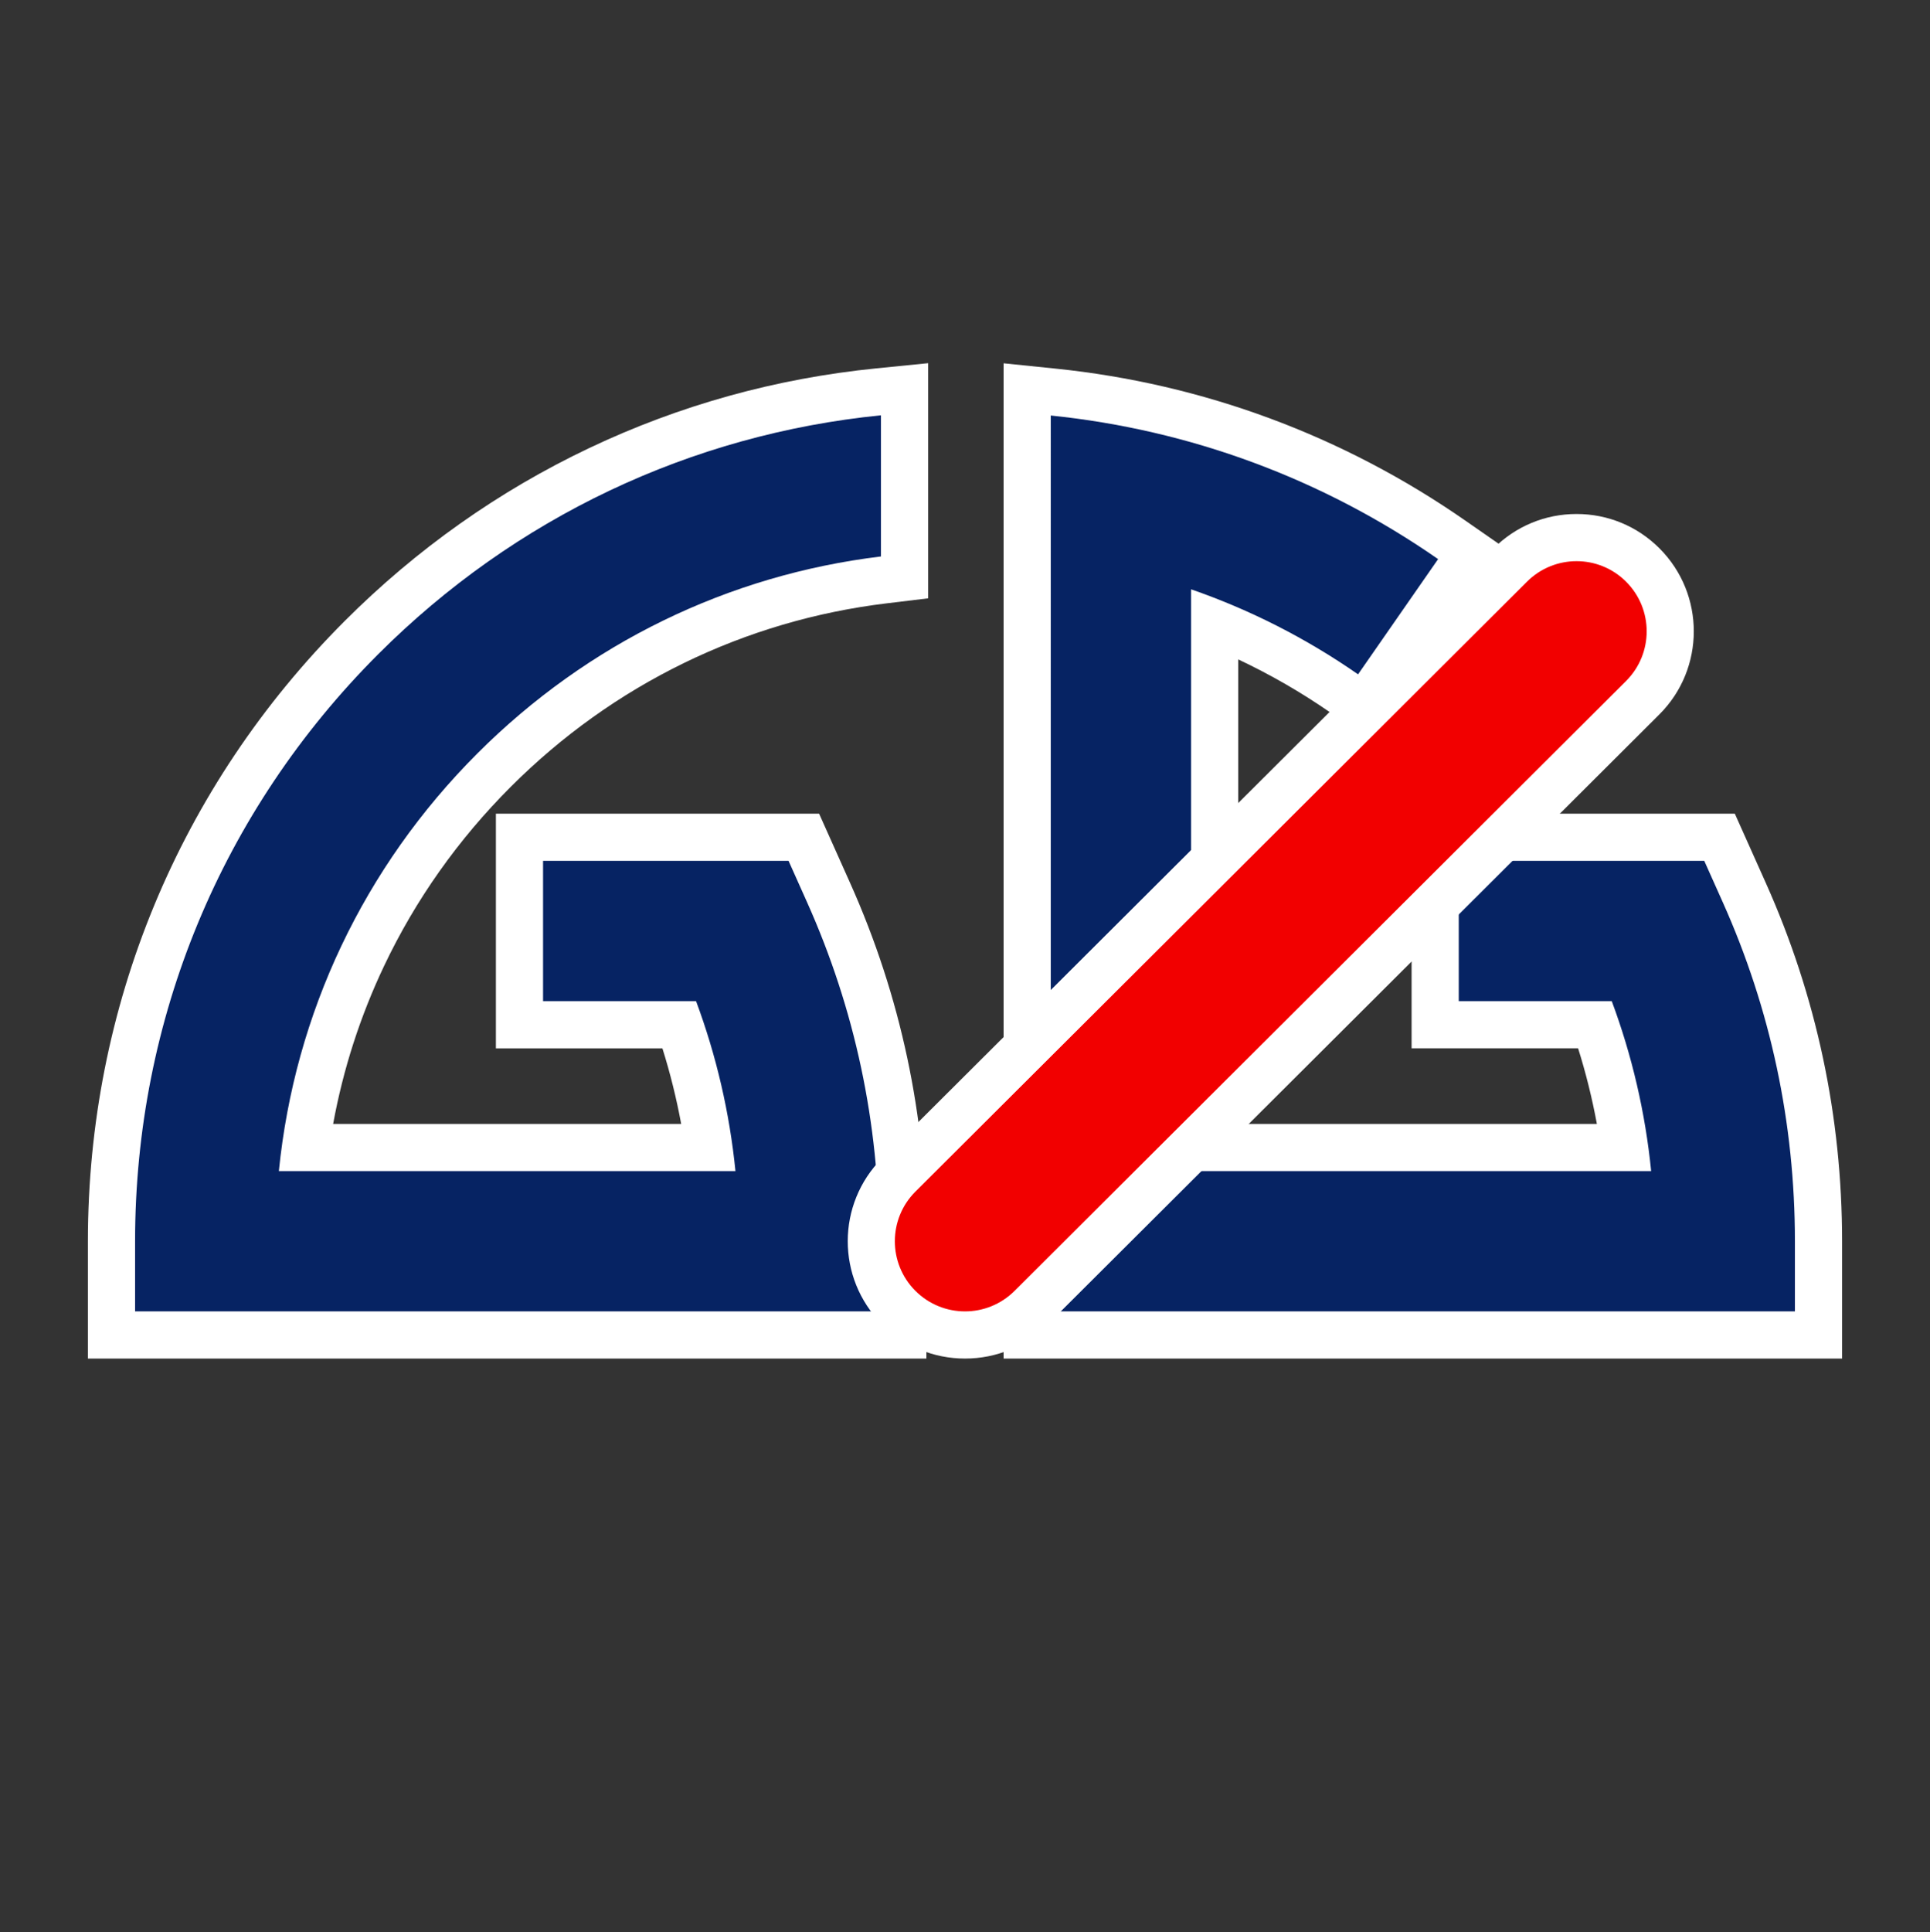 <?xml version="1.0" encoding="UTF-8"?>
<svg id="Layer_1" data-name="Layer 1" xmlns="http://www.w3.org/2000/svg" viewBox="0 0 1023 1024">
  <rect x="0" y="0" width="1023" height="1024" fill="#333333" stroke="none"/>
  <defs>
    <style>
      .cls-1 {
        fill: #fff;
      }

      .cls-2 {
        fill: #062363;
      }

      .cls-3 {
        fill: #f20000;
      }
    </style>
  </defs>
  <g>
    <g>
      <path class="cls-2" d="M544.47,707.44V206.35l13.77,1.41c75.62,7.75,148.64,34.81,211.17,78.27l10.26,7.13-56.7,81.59-10.26-7.13c-21.57-14.99-44.68-27.49-68.88-37.29v277.75h217.29c-3.11-22.14-8.33-43.94-15.59-65.05h-84.8v-99.36h150.72l13.15,29.38c26.09,58.26,39.31,120.41,39.31,184.71v49.68h-419.44Z"/>
      <path class="cls-1" d="M556.96,220.19c73.74,7.56,143.97,33.47,205.31,76.1l-42.43,61.06c-27.57-19.16-57.32-34.25-88.52-45.06v308.29h243.88c-3.1-30.89-10.08-61.01-20.88-90.05h-81.1v-74.36h130.12l9.84,21.99c25.36,56.65,38.22,117.07,38.22,179.6v37.18h-394.44V220.19M531.96,192.5v527.44h444.44v-62.18c0-66.07-13.59-129.93-40.4-189.81l-9.84-21.99-6.62-14.78h-171.32v124.36h88.26c4.13,13.12,7.45,26.5,9.95,40.05h-190.1v-246.15c17.13,8.07,33.61,17.58,49.25,28.45l20.53,14.27,14.27-20.53,42.43-61.06,14.27-20.53-20.53-14.27c-32.21-22.38-67.06-40.59-103.59-54.11-36.42-13.49-74.59-22.34-113.43-26.32l-27.55-2.82h0Z"/>
    </g>
    <g>
      <path class="cls-2" d="M59.1,707.44v-49.68c0-120.84,47.06-234.45,132.5-319.9,37.03-37.03,79.48-67.03,126.17-89.18,46.54-22.07,96.31-35.88,147.94-41.04l13.74-1.37v99.7l-11,1.33c-78.7,9.5-150.14,44.36-206.59,100.82-28.89,28.89-52.3,62-69.58,98.4-15.25,32.12-25.44,66.23-30.38,101.56h213.84c-3.11-22.14-8.33-43.94-15.59-65.05h-84.8v-99.36h150.72l13.15,29.38c26.09,58.26,39.31,120.41,39.31,184.71v49.68H59.1Z"/>
      <path class="cls-1" d="M466.95,220.08v74.81c-80.77,9.75-155.5,45.96-213.93,104.39-60.2,60.2-96.82,137.71-105.21,221.3h242.02c-3.1-30.89-10.08-61.01-20.88-90.05h-81.1v-74.36h130.12l9.84,21.99c25.36,56.65,38.22,117.07,38.22,179.6v37.18H71.6v-37.18c0-117.5,45.76-227.97,128.84-311.06,72.5-72.5,165.84-116.56,266.51-126.62M491.95,192.46l-27.49,2.75c-53.05,5.3-104.21,19.49-152.05,42.19-47.99,22.76-91.61,53.59-129.65,91.63-87.81,87.81-136.17,204.56-136.17,328.74v62.18h444.44v-62.18c0-66.07-13.59-129.93-40.4-189.81l-9.84-21.99-6.62-14.78h-171.32v124.36h88.26c4.13,13.12,7.45,26.5,9.95,40.05h-184.48c5.31-29.01,14.35-57.06,27-83.7,16.66-35.11,39.25-67.04,67.13-94.92,27.05-27.05,57.96-49.14,91.86-65.65,33.75-16.44,69.88-27.07,107.39-31.6l22-2.66v-124.6h0Z"/>
    </g>
  </g>
  <g>
    <path class="cls-3" d="M511.5,707.44c-13.3,0-25.79-5.19-35.18-14.6-19.34-19.4-19.29-50.92.1-70.26l324.15-323.2c9.38-9.35,21.83-14.5,35.08-14.5s25.79,5.19,35.18,14.6c19.34,19.4,19.29,50.92-.1,70.26l-324.15,323.2c-9.38,9.35-21.83,14.5-35.08,14.5Z"/>
    <path class="cls-1" d="M835.65,297.38c9.53,0,19.06,3.64,26.33,10.93,14.5,14.54,14.46,38.08-.08,52.58l-324.15,323.2c-7.26,7.23-16.75,10.85-26.25,10.85s-19.06-3.64-26.33-10.93c-14.5-14.54-14.46-38.08.08-52.58l324.15-323.2c7.26-7.23,16.76-10.85,26.25-10.85M835.65,272.38h0c-16.57,0-32.17,6.45-43.9,18.15l-324.15,323.2c-24.28,24.21-24.34,63.65-.13,87.93,11.75,11.79,27.39,18.28,44.03,18.28s32.16-6.45,43.9-18.15l324.15-323.2c24.28-24.21,24.34-63.65.13-87.93-11.75-11.79-27.39-18.28-44.03-18.28h0Z"/>
  </g>
</svg>